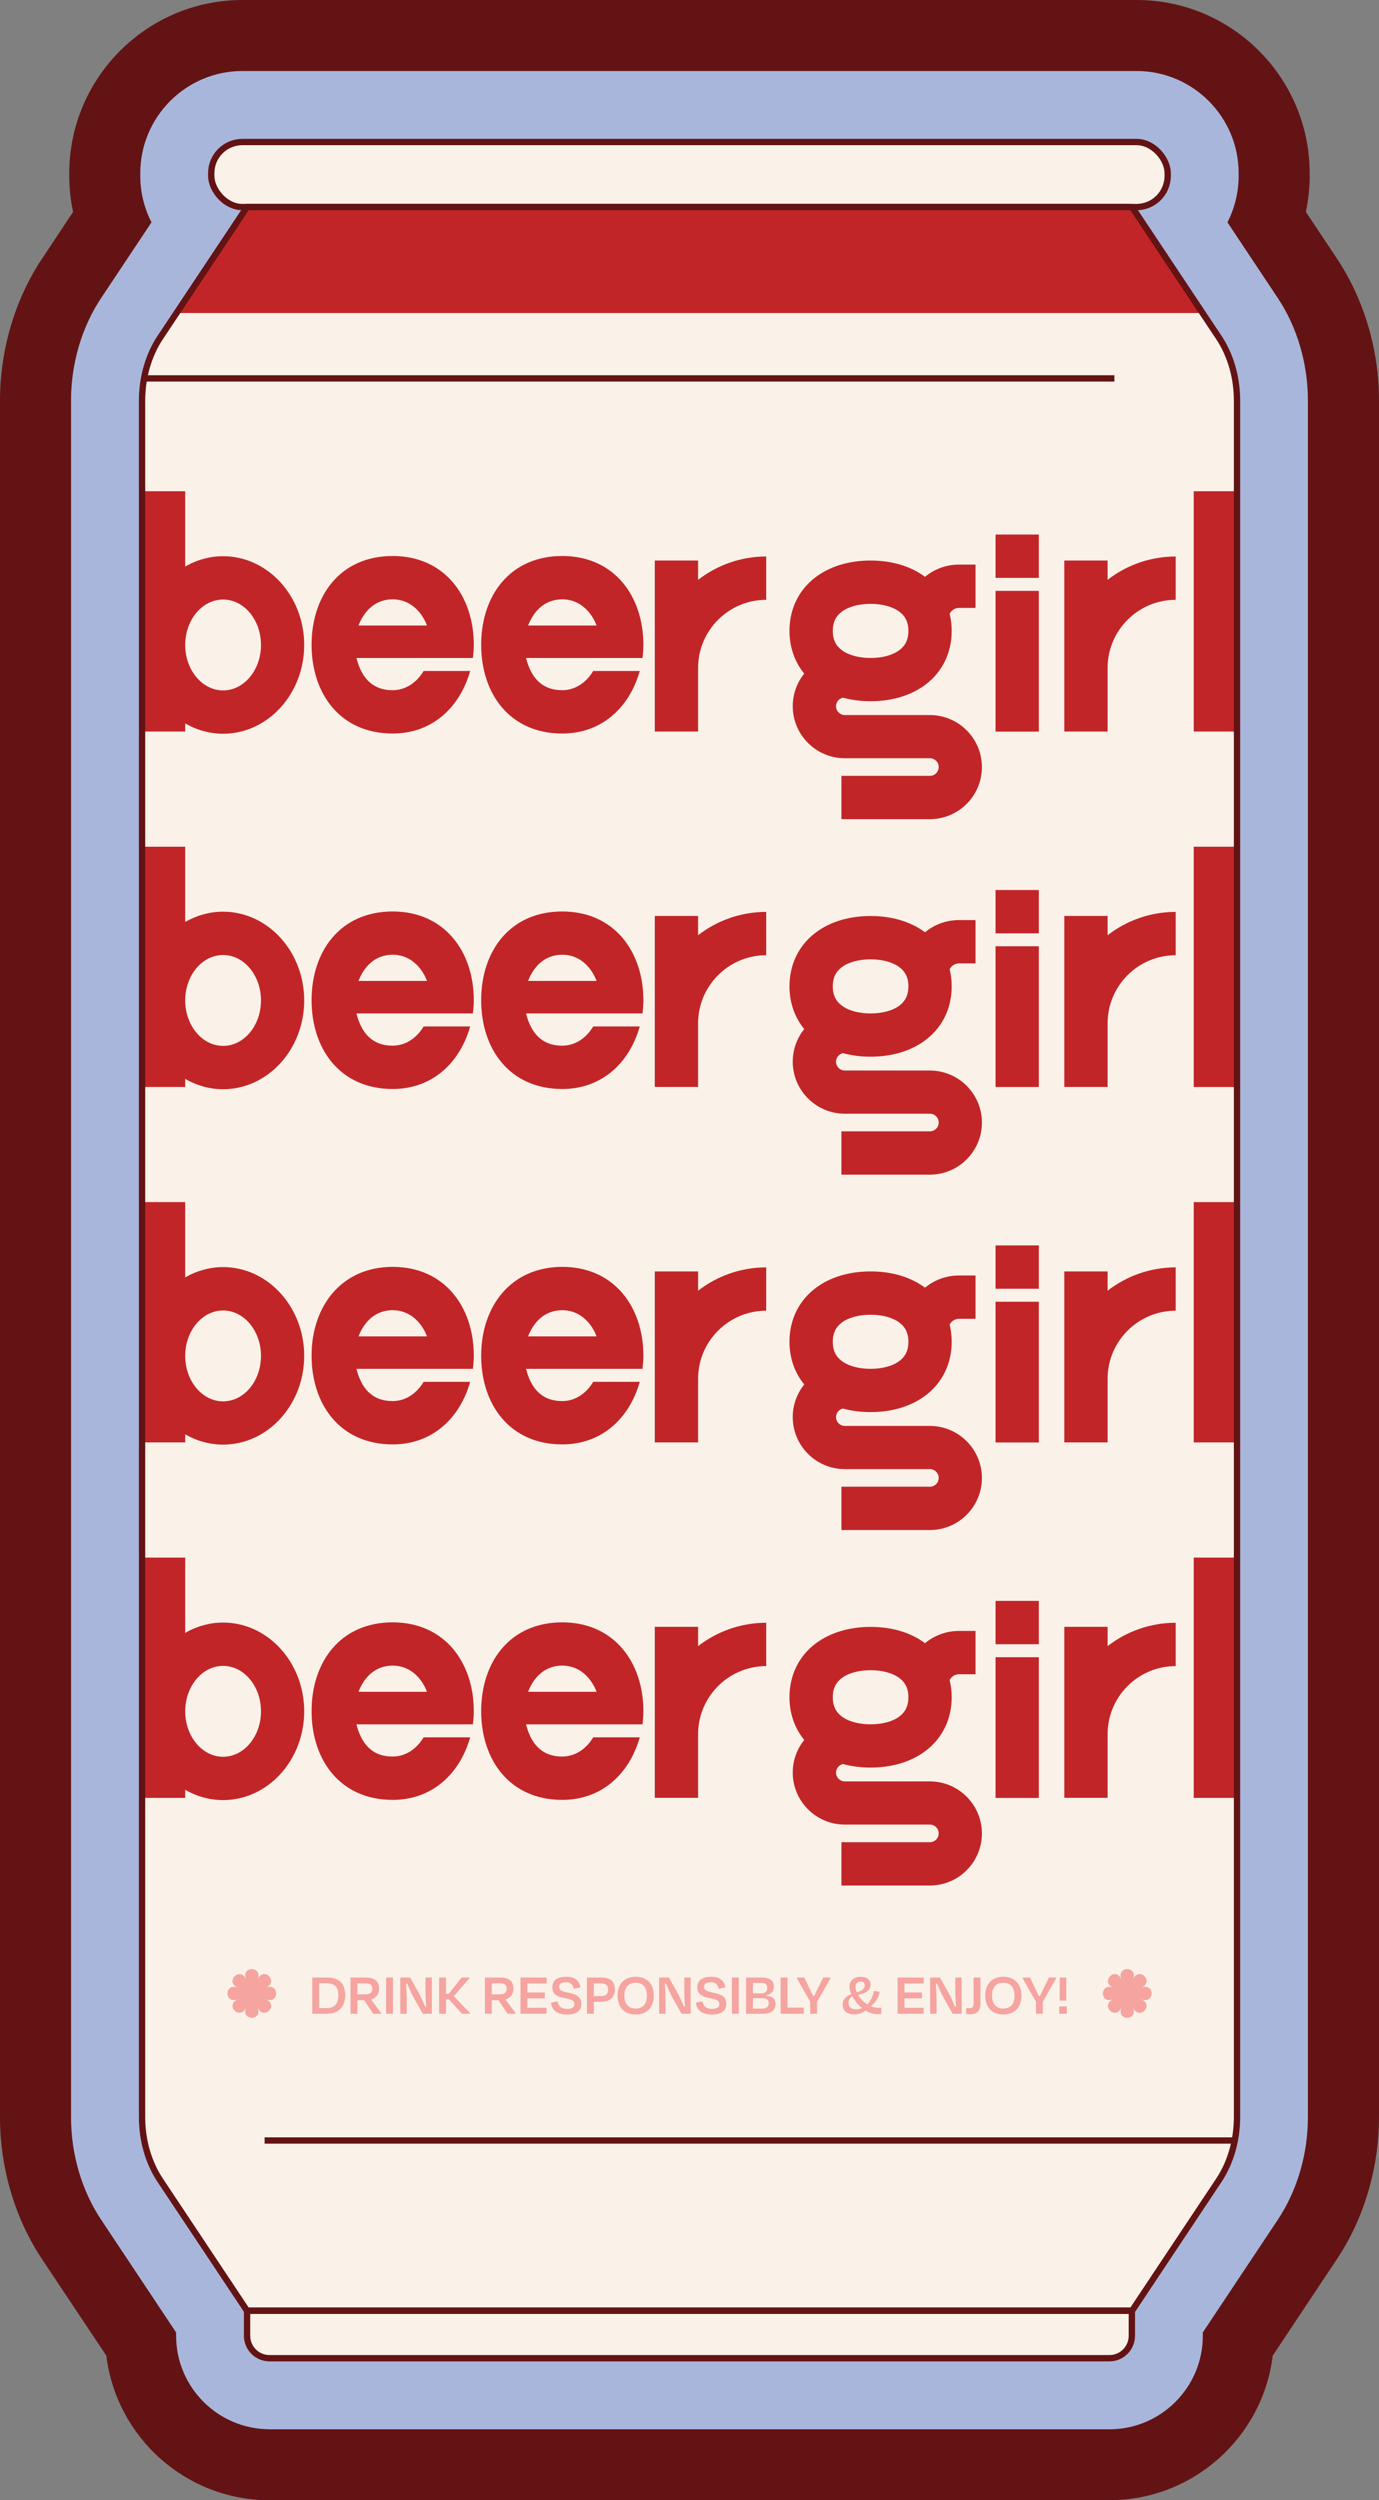 <svg viewBox="0 0 194.34 352.1" height="352.1" width="194.34" xmlns="http://www.w3.org/2000/svg" data-name="Layer 2" id="b">
  <rect x="0" y="0" width="194.34" height="352.1" fill="#808080" stroke="none"/>
  <g data-name="Layer 1" id="c">
    <g>
      <path fill="#631314" d="M37.98,352.1c-11.82,0-21.6-8.9-22.99-20.35l-9.06-13.59c-3.82-5.73-5.93-12.83-5.93-19.99V56.41c0-7.16,2.11-14.26,5.93-19.99l4.37-6.57c-.36-1.67-.54-3.38-.54-5.08v-.37c.01-13.46,10.96-24.4,24.41-24.4h126.01c13.45,0,24.39,10.94,24.39,24.39v.37c0,1.71-.18,3.42-.54,5.08l4.38,6.57c3.82,5.74,5.93,12.84,5.93,19.99v241.75c0,7.16-2.11,14.26-5.93,20l-9.05,13.59c-1.39,11.45-11.17,20.35-22.99,20.35H37.98v.01Z"></path>
      <path fill="#a9b6db" d="M37.98,342.1c-7.25,0-13.16-5.9-13.16-13.16v-.47l-10.56-15.86c-2.74-4.11-4.25-9.24-4.25-14.45V56.41c0-5.2,1.51-10.34,4.25-14.45l7.09-10.65c-1.01-1.97-1.58-4.19-1.58-6.55v-.37c0-7.94,6.46-14.39,14.39-14.39h126.01c7.94,0,14.39,6.46,14.39,14.39v.37c0,2.36-.57,4.58-1.58,6.55l7.09,10.65c2.74,4.11,4.25,9.25,4.25,14.45v241.75c0,5.2-1.51,10.33-4.25,14.45l-10.56,15.86v.48c0,7.25-5.9,13.16-13.16,13.16H37.98v-.01Z"></path>
      <path fill="#faf1e9" d="M171.76,47.51l-12.1-18.16.51-.19c2.43,0,4.39-1.97,4.39-4.39v-.37c0-2.43-1.97-4.39-4.39-4.39H34.17c-2.43,0-4.39,1.97-4.39,4.39v.37c0,2.43,1.97,4.39,4.39,4.39l.51.19-12.1,18.16c-1.66,2.49-2.57,5.65-2.57,8.9v241.75c0,3.26.91,6.41,2.57,8.9l12.22,18.35h.02v3.53c0,1.74,1.41,3.16,3.16,3.16h118.38c1.74,0,3.16-1.41,3.16-3.16v-3.53h.02l12.22-18.35c1.66-2.49,2.57-5.65,2.57-8.9V56.41c0-3.26-.91-6.41-2.57-8.9Z"></path>
      <rect fill="#c22527" height="33.84" width="6.1" y="69.18" x="168.23"></rect>
      <rect fill="#c22527" height="19.82" width="6.1" y="83.21" x="140.3"></rect>
      <rect fill="#c22527" height="6.1" width="6.1" y="75.28" x="140.3"></rect>
      <path fill="#c22527" d="M156.09,81.66v-2.72h-6.1v24.08h6.1v-8.95c0-5.3,4.31-9.6,9.6-9.6v-6.1c-3.61,0-6.95,1.23-9.6,3.29Z"></path>
      <path fill="#c22527" d="M98.38,81.66v-2.72h-6.1v24.08h6.1v-8.95c0-5.3,4.31-9.6,9.6-9.6v-6.1c-3.61,0-6.95,1.23-9.6,3.29Z"></path>
      <path fill="#c22527" d="M131.06,100.7h-12c-.68,0-1.24-.55-1.24-1.24,0-.59.42-1.09.97-1.21,1.21.33,2.52.5,3.9.5,3.05,0,5.74-.82,7.77-2.36,2.36-1.79,3.66-4.47,3.66-7.54,0-.84-.1-1.65-.29-2.42.25-.48.75-.82,1.33-.82h2.32v-6.1h-2.32c-1.82,0-3.49.64-4.8,1.72-2.02-1.5-4.67-2.29-7.67-2.29-3.05,0-5.74.82-7.77,2.36-2.36,1.79-3.66,4.47-3.66,7.54,0,2.3.73,4.37,2.08,6.02-1.01,1.26-1.62,2.86-1.62,4.59,0,4.04,3.29,7.33,7.33,7.33h12c.68,0,1.24.55,1.24,1.24s-.55,1.24-1.24,1.24h-12.47v6.1h12.47c4.04,0,7.33-3.29,7.33-7.33s-3.29-7.33-7.33-7.33h.01ZM118.61,86.16c.95-.72,2.4-1.12,4.08-1.12s3.13.4,4.08,1.12c.34.26.6.54.8.87v.07h.04c.28.49.41,1.06.41,1.75,0,1.19-.4,2.04-1.25,2.69-.95.72-2.4,1.12-4.08,1.12s-3.13-.4-4.08-1.12c-.85-.65-1.25-1.5-1.25-2.69s.4-2.04,1.25-2.69Z"></path>
      <path fill="#c22527" d="M31.44,78.33c-1.93,0-3.74.53-5.34,1.45v-10.6h-6.1v33.84h6.1v-1.14c1.59.92,3.41,1.45,5.34,1.45,6.3,0,11.43-5.61,11.43-12.5s-5.13-12.5-11.43-12.5ZM31.44,97.23c-2.94,0-5.34-2.87-5.34-6.4s2.39-6.4,5.34-6.4,5.34,2.87,5.34,6.4-2.39,6.4-5.34,6.4Z"></path>
      <path fill="#c22527" d="M83.6,94.49c-.97,1.64-2.56,2.71-4.36,2.71-3,0-4.44-1.92-5.11-4.54h16.41c.08-.61.13-1.23.13-1.86,0-6.89-4.15-12.5-11.43-12.5-7.4,0-11.43,5.61-11.43,12.5s4.03,12.5,11.43,12.5c5.6,0,9.48-3.71,10.92-8.81h-6.57.01ZM79.25,84.4c2.25,0,3.98,1.51,4.83,3.69h-9.66c.85-2.18,2.46-3.69,4.83-3.69Z"></path>
      <path fill="#c22527" d="M59.7,94.49c-.97,1.64-2.56,2.71-4.36,2.71-3,0-4.44-1.92-5.11-4.54h16.41c.08-.61.13-1.23.13-1.86,0-6.89-4.15-12.5-11.43-12.5-7.4,0-11.43,5.61-11.43,12.5s4.03,12.5,11.43,12.5c5.6,0,9.48-3.71,10.92-8.81h-6.57.01ZM55.35,84.4c2.25,0,3.98,1.51,4.83,3.69h-9.66c.85-2.18,2.46-3.69,4.83-3.69Z"></path>
      <rect fill="#c22527" height="33.84" width="6.1" y="119.24" x="168.23"></rect>
      <rect fill="#c22527" height="19.82" width="6.1" y="133.26" x="140.3"></rect>
      <rect fill="#c22527" height="6.1" width="6.1" y="125.34" x="140.3"></rect>
      <path fill="#c22527" d="M156.09,131.71v-2.72h-6.1v24.08h6.1v-8.95c0-5.3,4.31-9.6,9.6-9.6v-6.1c-3.61,0-6.95,1.23-9.6,3.29h0Z"></path>
      <path fill="#c22527" d="M98.38,131.71v-2.72h-6.1v24.08h6.1v-8.95c0-5.3,4.31-9.6,9.6-9.6v-6.1c-3.61,0-6.95,1.23-9.6,3.29h0Z"></path>
      <path fill="#c22527" d="M131.06,150.76h-12c-.68,0-1.24-.55-1.24-1.24,0-.59.42-1.09.97-1.21,1.21.33,2.52.5,3.9.5,3.05,0,5.74-.82,7.77-2.36,2.36-1.79,3.66-4.47,3.66-7.54,0-.84-.1-1.65-.29-2.42.25-.48.75-.82,1.33-.82h2.32v-6.1h-2.32c-1.82,0-3.49.64-4.8,1.72-2.02-1.5-4.67-2.29-7.67-2.29-3.05,0-5.74.82-7.77,2.36-2.36,1.79-3.66,4.47-3.66,7.54,0,2.3.73,4.37,2.08,6.02-1.01,1.26-1.62,2.86-1.62,4.59,0,4.04,3.29,7.33,7.33,7.33h12c.68,0,1.24.55,1.24,1.24s-.55,1.24-1.24,1.24h-12.47v6.1h12.47c4.04,0,7.33-3.29,7.33-7.33s-3.29-7.33-7.33-7.33h.01ZM118.61,136.22c.95-.72,2.4-1.12,4.08-1.12s3.13.4,4.08,1.12c.34.26.6.54.8.87v.07h.04c.28.49.41,1.06.41,1.75,0,1.19-.4,2.04-1.25,2.69-.95.72-2.4,1.12-4.08,1.12s-3.13-.4-4.08-1.12c-.85-.65-1.25-1.5-1.25-2.69s.4-2.04,1.25-2.69Z"></path>
      <path fill="#c22527" d="M31.44,128.39c-1.93,0-3.74.53-5.34,1.45v-10.6h-6.1v33.84h6.1v-1.14c1.59.92,3.41,1.45,5.34,1.45,6.3,0,11.43-5.61,11.43-12.5s-5.13-12.5-11.43-12.5ZM31.44,147.29c-2.94,0-5.34-2.87-5.34-6.4s2.39-6.4,5.34-6.4,5.34,2.87,5.34,6.4-2.39,6.4-5.34,6.4Z"></path>
      <path fill="#c22527" d="M83.6,144.55c-.97,1.64-2.56,2.71-4.36,2.71-3,0-4.44-1.92-5.11-4.54h16.41c.08-.61.13-1.23.13-1.86,0-6.89-4.15-12.5-11.43-12.5-7.4,0-11.43,5.61-11.43,12.5s4.03,12.5,11.43,12.5c5.6,0,9.48-3.71,10.92-8.81h-6.57.01ZM79.25,134.45c2.25,0,3.98,1.51,4.83,3.69h-9.66c.85-2.18,2.46-3.69,4.83-3.69Z"></path>
      <path fill="#c22527" d="M59.7,144.55c-.97,1.64-2.56,2.71-4.36,2.71-3,0-4.44-1.92-5.11-4.54h16.41c.08-.61.13-1.23.13-1.86,0-6.89-4.15-12.5-11.43-12.5-7.4,0-11.43,5.61-11.43,12.5s4.03,12.5,11.43,12.5c5.6,0,9.48-3.71,10.92-8.81h-6.57.01ZM55.35,134.45c2.25,0,3.98,1.51,4.83,3.69h-9.66c.85-2.18,2.46-3.69,4.83-3.69Z"></path>
      <rect fill="#c22527" height="33.84" width="6.1" y="169.29" x="168.23"></rect>
      <rect fill="#c22527" height="19.82" width="6.1" y="183.32" x="140.3"></rect>
      <rect fill="#c22527" height="6.1" width="6.1" y="175.39" x="140.3"></rect>
      <path fill="#c22527" d="M156.09,181.77v-2.72h-6.1v24.08h6.1v-8.95c0-5.3,4.31-9.6,9.6-9.6v-6.1c-3.61,0-6.95,1.23-9.6,3.29h0Z"></path>
      <path fill="#c22527" d="M98.38,181.77v-2.72h-6.1v24.08h6.1v-8.95c0-5.3,4.31-9.6,9.6-9.6v-6.1c-3.61,0-6.95,1.23-9.6,3.29h0Z"></path>
      <path fill="#c22527" d="M131.06,200.81h-12c-.68,0-1.24-.55-1.24-1.24,0-.59.42-1.09.97-1.21,1.21.33,2.52.5,3.9.5,3.05,0,5.74-.82,7.77-2.36,2.36-1.79,3.66-4.47,3.66-7.54,0-.84-.1-1.65-.29-2.42.25-.48.75-.82,1.33-.82h2.32v-6.1h-2.32c-1.82,0-3.49.64-4.8,1.72-2.02-1.5-4.67-2.29-7.67-2.29-3.05,0-5.74.82-7.77,2.36-2.36,1.79-3.66,4.47-3.66,7.54,0,2.3.73,4.37,2.08,6.02-1.01,1.26-1.62,2.86-1.62,4.59,0,4.04,3.29,7.33,7.33,7.33h12c.68,0,1.24.55,1.24,1.24s-.55,1.24-1.24,1.24h-12.47v6.1h12.47c4.04,0,7.33-3.29,7.33-7.33s-3.29-7.33-7.33-7.33h.01ZM118.61,186.27c.95-.72,2.4-1.12,4.08-1.12s3.13.4,4.08,1.12c.34.26.6.54.8.87v.07h.04c.28.49.41,1.06.41,1.75,0,1.19-.4,2.04-1.25,2.69-.95.72-2.4,1.12-4.08,1.12s-3.13-.4-4.08-1.12c-.85-.65-1.25-1.5-1.25-2.69s.4-2.04,1.25-2.69Z"></path>
      <path fill="#c22527" d="M31.44,178.44c-1.93,0-3.74.53-5.34,1.45v-10.6h-6.1v33.84h6.1v-1.14c1.59.92,3.41,1.45,5.34,1.45,6.3,0,11.43-5.61,11.43-12.5s-5.13-12.5-11.43-12.5h0ZM31.44,197.35c-2.94,0-5.34-2.87-5.34-6.4s2.39-6.4,5.34-6.4,5.34,2.87,5.34,6.4-2.39,6.4-5.34,6.4Z"></path>
      <path fill="#c22527" d="M83.6,194.6c-.97,1.64-2.56,2.71-4.36,2.71-3,0-4.44-1.92-5.11-4.54h16.41c.08-.61.13-1.23.13-1.86,0-6.89-4.15-12.5-11.43-12.5s-11.43,5.61-11.43,12.5,4.03,12.5,11.43,12.5c5.6,0,9.48-3.71,10.92-8.81h-6.57.01ZM79.25,184.51c2.25,0,3.98,1.51,4.83,3.69h-9.66c.85-2.18,2.46-3.69,4.83-3.69Z"></path>
      <path fill="#c22527" d="M59.7,194.6c-.97,1.64-2.56,2.71-4.36,2.71-3,0-4.44-1.92-5.11-4.54h16.41c.08-.61.13-1.23.13-1.86,0-6.89-4.15-12.5-11.43-12.5s-11.43,5.61-11.43,12.5,4.03,12.5,11.43,12.5c5.6,0,9.48-3.71,10.92-8.81h-6.57.01ZM55.35,184.51c2.25,0,3.98,1.51,4.83,3.69h-9.66c.85-2.18,2.46-3.69,4.83-3.69Z"></path>
      <rect fill="#c22527" height="33.84" width="6.1" y="219.35" x="168.23"></rect>
      <rect fill="#c22527" height="19.82" width="6.1" y="233.38" x="140.3"></rect>
      <rect fill="#c22527" height="6.1" width="6.1" y="225.45" x="140.3"></rect>
      <path fill="#c22527" d="M156.09,231.82v-2.72h-6.1v24.08h6.1v-8.95c0-5.3,4.31-9.6,9.6-9.6v-6.1c-3.61,0-6.95,1.23-9.6,3.29h0Z"></path>
      <path fill="#c22527" d="M98.38,231.82v-2.72h-6.1v24.08h6.1v-8.95c0-5.3,4.31-9.6,9.6-9.6v-6.1c-3.61,0-6.95,1.23-9.6,3.29h0Z"></path>
      <path fill="#c22527" d="M131.06,250.87h-12c-.68,0-1.24-.55-1.24-1.24,0-.59.42-1.09.97-1.21,1.21.33,2.52.5,3.9.5,3.05,0,5.74-.82,7.77-2.36,2.36-1.79,3.66-4.47,3.66-7.54,0-.84-.1-1.65-.29-2.42.25-.48.75-.82,1.33-.82h2.32v-6.1h-2.32c-1.82,0-3.49.64-4.8,1.72-2.02-1.5-4.67-2.29-7.67-2.29s-5.74.82-7.77,2.36c-2.36,1.79-3.66,4.47-3.66,7.54,0,2.3.73,4.37,2.08,6.02-1.01,1.26-1.62,2.86-1.62,4.59,0,4.04,3.29,7.33,7.33,7.33h12c.68,0,1.24.55,1.24,1.24s-.55,1.24-1.24,1.24h-12.47v6.1h12.47c4.04,0,7.33-3.29,7.33-7.33s-3.29-7.33-7.33-7.33h.01ZM118.61,236.33c.95-.72,2.4-1.12,4.08-1.12s3.13.4,4.08,1.12c.34.26.6.54.8.87v.07h.04c.28.49.41,1.06.41,1.75,0,1.19-.4,2.04-1.25,2.69-.95.72-2.4,1.12-4.08,1.12s-3.13-.4-4.08-1.12c-.85-.65-1.25-1.5-1.25-2.69s.4-2.04,1.25-2.69Z"></path>
      <path fill="#c22527" d="M31.44,228.5c-1.93,0-3.74.53-5.34,1.45v-10.6h-6.1v33.84h6.1v-1.14c1.59.92,3.41,1.45,5.34,1.45,6.3,0,11.43-5.61,11.43-12.5s-5.13-12.5-11.43-12.5h0ZM31.44,247.4c-2.94,0-5.34-2.87-5.34-6.4s2.39-6.4,5.34-6.4,5.34,2.87,5.34,6.4-2.39,6.4-5.34,6.4Z"></path>
      <path fill="#c22527" d="M83.6,244.66c-.97,1.64-2.56,2.71-4.36,2.71-3,0-4.44-1.92-5.11-4.54h16.41c.08-.61.13-1.23.13-1.86,0-6.89-4.15-12.5-11.43-12.5-7.4,0-11.43,5.61-11.43,12.5s4.03,12.5,11.43,12.5c5.6,0,9.48-3.71,10.92-8.81h-6.57.01ZM79.25,234.56c2.25,0,3.98,1.51,4.83,3.69h-9.66c.85-2.18,2.46-3.69,4.83-3.69Z"></path>
      <path fill="#c22527" d="M59.7,244.66c-.97,1.64-2.56,2.71-4.36,2.71-3,0-4.44-1.92-5.11-4.54h16.41c.08-.61.13-1.23.13-1.86,0-6.89-4.15-12.5-11.43-12.5-7.4,0-11.43,5.61-11.43,12.5s4.03,12.5,11.43,12.5c5.6,0,9.48-3.71,10.92-8.81h-6.57.01ZM55.35,234.56c2.25,0,3.98,1.51,4.83,3.69h-9.66c.85-2.18,2.46-3.69,4.83-3.69Z"></path>
      <rect stroke-width=".89" stroke-miterlimit="10" stroke="#631314" fill="none" ry="4.39" rx="4.39" height="9.16" width="134.79" y="20" x="29.77"></rect>
      <path stroke-width=".89" stroke-miterlimit="10" stroke="#631314" fill="none" d="M34.82,325.41h124.69v3.53c0,1.74-1.41,3.16-3.16,3.16H37.98c-1.74,0-3.16-1.41-3.16-3.16v-3.53h0Z"></path>
      <line stroke-width=".89" stroke-miterlimit="10" stroke="#631314" fill="none" y2="53.29" x2="157.05" y1="53.29" x1="20.01"></line>
      <line stroke-width=".89" stroke-miterlimit="10" stroke="#631314" fill="none" y2="301.44" x2="174.33" y1="301.44" x1="37.29"></line>
      <polygon fill="#c22527" points="169.47 44.08 159.54 29.16 34.81 29.16 24.87 44.08 169.47 44.08"></polygon>
      <path stroke-width=".89" stroke-miterlimit="10" stroke="#631314" fill="none" d="M159.54,29.16H34.81l-12.22,18.35c-1.66,2.49-2.57,5.65-2.57,8.9v241.75c0,3.26.91,6.41,2.57,8.9l12.22,18.35h124.73l12.22-18.35c1.66-2.49,2.57-5.65,2.57-8.9V56.41c0-3.26-.91-6.41-2.57-8.9,0,0-12.22-18.35-12.22-18.35Z"></path>
      <g>
        <g>
          <path fill="#f5a4a0" d="M44.01,278.49h2.074c1.759,0,2.566.893,2.566,2.508s-.969,2.592-2.566,2.592h-2.074v-5.1ZM44.979,279.298v3.493h1.028c1.198,0,1.675-.646,1.675-1.793,0-1.199-.502-1.7-1.726-1.7h-.978Z"></path>
          <path fill="#f5a4a0" d="M51.32,281.678h-.952v1.912h-.969v-5.1h2.142c1.275,0,1.879.535,1.879,1.547,0,.799-.408,1.326-1.122,1.538l1.419,1.921v.094h-1.13l-1.267-1.912ZM50.367,279.307v1.555h1.088c.663,0,1.012-.255,1.012-.799,0-.519-.264-.756-.994-.756h-1.105Z"></path>
          <path fill="#f5a4a0" d="M54.413,283.59v-5.1h.97v5.1h-.97Z"></path>
          <path fill="#f5a4a0" d="M58.273,281.27c-.28-.519-.638-1.317-.893-1.93l-.153.018c.052.739.094,1.811.094,2.481v1.751h-.909v-5.1h1.386l1.121,1.997c.374.663.757,1.521.986,2.108l.153-.009c-.052-.723-.094-1.657-.094-2.329v-1.768h.893v5.1h-1.275l-1.309-2.32Z"></path>
          <path fill="#f5a4a0" d="M63.262,281.575h-.408v2.015h-.969v-5.1h.969v2.295h.383l1.818-2.295h1.097v.094l-2.201,2.524,2.286,2.388v.094h-1.122l-1.853-2.015Z"></path>
          <path fill="#f5a4a0" d="M70.257,281.678h-.951v1.912h-.97v-5.1h2.143c1.274,0,1.878.535,1.878,1.547,0,.799-.408,1.326-1.122,1.538l1.42,1.921v.094h-1.131l-1.267-1.912ZM69.306,279.307v1.555h1.088c.662,0,1.011-.255,1.011-.799,0-.519-.264-.756-.994-.756h-1.104Z"></path>
          <path fill="#f5a4a0" d="M73.352,278.49h3.68v.842h-2.711v1.258h2.456v.833h-2.456v1.325h2.703v.842h-3.672v-5.1Z"></path>
          <path fill="#f5a4a0" d="M77.644,282.034l.927-.195c.127.723.586,1.071,1.359,1.071.706,0,1.028-.255,1.028-.672,0-.434-.28-.654-1.283-.824-1.394-.229-1.836-.765-1.836-1.563,0-.91.646-1.471,1.955-1.471s1.845.612,2.015,1.504l-.961.188c-.136-.604-.391-.918-1.104-.918-.646,0-.952.238-.952.646,0,.366.195.621,1.267.816,1.521.28,1.869.833,1.869,1.563,0,.936-.595,1.521-2.031,1.521-1.538-.009-2.124-.723-2.252-1.666Z"></path>
          <path fill="#f5a4a0" d="M83.688,281.907v1.683h-.97v-5.1h2.049c1.267,0,1.887.578,1.887,1.717,0,.969-.654,1.7-1.853,1.7h-1.113ZM83.688,279.314v1.794h1.003c.714,0,1.011-.281,1.011-.893,0-.62-.264-.901-1.02-.901h-.994Z"></path>
          <path fill="#f5a4a0" d="M87.036,281.023c0-1.606.951-2.644,2.55-2.644s2.55,1.037,2.55,2.644-.918,2.677-2.55,2.677c-1.641,0-2.55-1.062-2.55-2.677ZM91.166,281.023c0-1.071-.492-1.794-1.58-1.794-1.097,0-1.59.723-1.59,1.794,0,1.104.484,1.836,1.581,1.836,1.104,0,1.589-.723,1.589-1.836Z"></path>
          <path fill="#f5a4a0" d="M94.745,281.27c-.28-.519-.638-1.317-.893-1.93l-.153.018c.052.739.094,1.811.094,2.481v1.751h-.909v-5.1h1.386l1.121,1.997c.374.663.757,1.521.986,2.108l.153-.009c-.052-.723-.094-1.657-.094-2.329v-1.768h.893v5.1h-1.275l-1.309-2.32Z"></path>
          <path fill="#f5a4a0" d="M98.07,282.034l.926-.195c.128.723.587,1.071,1.36,1.071.705,0,1.028-.255,1.028-.672,0-.434-.28-.654-1.283-.824-1.395-.229-1.836-.765-1.836-1.563,0-.91.646-1.471,1.954-1.471s1.845.612,2.015,1.504l-.96.188c-.137-.604-.392-.918-1.105-.918-.646,0-.952.238-.952.646,0,.366.196.621,1.267.816,1.521.28,1.87.833,1.87,1.563,0,.936-.595,1.521-2.031,1.521-1.538-.009-2.125-.723-2.252-1.666Z"></path>
          <path fill="#f5a4a0" d="M103.144,283.59v-5.1h.969v5.1h-.969Z"></path>
          <path fill="#f5a4a0" d="M105.141,278.49h2.142c1.224,0,1.776.434,1.776,1.301,0,.663-.383,1.036-1.028,1.189v.085c.884.094,1.258.417,1.258,1.139,0,.825-.519,1.386-1.811,1.386h-2.337v-5.1ZM106.11,279.247v1.47h1.147c.535,0,.875-.204.875-.756,0-.484-.237-.714-.832-.714h-1.19ZM106.11,281.397v1.462h1.343c.604,0,.884-.298.884-.731,0-.468-.237-.73-.935-.73h-1.292Z"></path>
        </g>
        <g>
          <path fill="#f5a4a0" d="M110.979,282.723h2.304v.867h-3.272v-5.1h.969v4.232Z"></path>
        </g>
        <g>
          <path fill="#f5a4a0" d="M114.181,283.59v-1.691l-1.888-3.314v-.094h1.055l1.249,2.601h.145l1.267-2.601h1.028v.094l-1.887,3.331v1.675h-.969Z"></path>
          <path fill="#f5a4a0" d="M124.218,283.606c-.195.034-.382.043-.544.043-.604,0-1.189-.204-1.717-.527-.349.349-.935.553-1.598.553-.943,0-1.606-.459-1.606-1.368,0-.782.502-1.198,1.216-1.479-.162-.365-.255-.722-.255-1.02,0-.994.739-1.419,1.547-1.419,1.003,0,1.428.476,1.428,1.121,0,.944-.978,1.25-1.768,1.42.306.519.773,1.012,1.334,1.359.493-.577.773-1.215.893-1.903l.824.11c-.136.842-.578,1.521-1.249,2.04.322.136.662.212,1.011.212.11,0,.298,0,.451-.008l.033.866ZM121.482,282.782c-.578-.467-1.054-1.07-1.368-1.657-.374.229-.536.569-.536.978,0,.51.341.867,1.046.867.356,0,.62-.068.858-.188ZM120.742,280.581c.748-.229,1.13-.526,1.13-.985,0-.323-.178-.536-.595-.536-.45,0-.714.272-.714.748,0,.238.068.502.179.773Z"></path>
          <path fill="#f5a4a0" d="M126.496,278.49h3.681v.842h-2.711v1.258h2.456v.833h-2.456v1.325h2.702v.842h-3.672v-5.1Z"></path>
          <path fill="#f5a4a0" d="M132.94,281.27c-.28-.519-.638-1.317-.893-1.93l-.153.018c.052.739.094,1.811.094,2.481v1.751h-.909v-5.1h1.386l1.121,1.997c.374.663.757,1.521.986,2.108l.153-.009c-.052-.723-.094-1.657-.094-2.329v-1.768h.893v5.1h-1.275l-1.309-2.32Z"></path>
        </g>
        <g>
          <path fill="#f5a4a0" d="M137.204,278.49h.969v3.663c0,.909-.399,1.505-1.377,1.505-.255,0-.459-.025-.663-.06l.043-.833c.17.025.306.051.468.051.399,0,.561-.246.561-.654v-3.672Z"></path>
        </g>
        <g>
          <path fill="#f5a4a0" d="M138.847,281.023c0-1.606.951-2.644,2.55-2.644s2.55,1.037,2.55,2.644-.918,2.677-2.55,2.677c-1.641,0-2.55-1.062-2.55-2.677ZM142.977,281.023c0-1.071-.492-1.794-1.58-1.794-1.097,0-1.59.723-1.59,1.794,0,1.104.484,1.836,1.581,1.836,1.104,0,1.589-.723,1.589-1.836Z"></path>
          <path fill="#f5a4a0" d="M145.995,283.59v-1.691l-1.888-3.314v-.094h1.055l1.249,2.601h.145l1.267-2.601h1.028v.094l-1.887,3.331v1.675h-.969Z"></path>
          <path fill="#f5a4a0" d="M150.338,282.553v1.037h-1.062v-1.037h1.062ZM149.344,281.745v-3.255h.926v3.255h-.926Z"></path>
        </g>
      </g>
      <g>
        <path fill="#f5a4a0" d="M159.66,278.8c.83-2-2.43-2-1.6,0-.83-2-3.13.31-1.13,1.13-2-.83-2,2.43,0,1.6-2,.83.31,3.13,1.13,1.13-.83,2,2.43,2,1.6,0,.83,2,3.13-.31,1.13-1.13,2,.83,2-2.43,0-1.6,2-.83-.31-3.13-1.13-1.13Z"></path>
        <path fill="#f5a4a0" d="M36.29,278.8c.83-2-2.43-2-1.6,0-.83-2-3.13.31-1.13,1.13-2-.83-2,2.43,0,1.6-2,.83.31,3.13,1.13,1.13-.83,2,2.43,2,1.6,0,.83,2,3.13-.31,1.13-1.13,2,.83,2-2.43,0-1.6,2-.83-.31-3.13-1.13-1.13Z"></path>
      </g>
    </g>
  </g>
</svg>